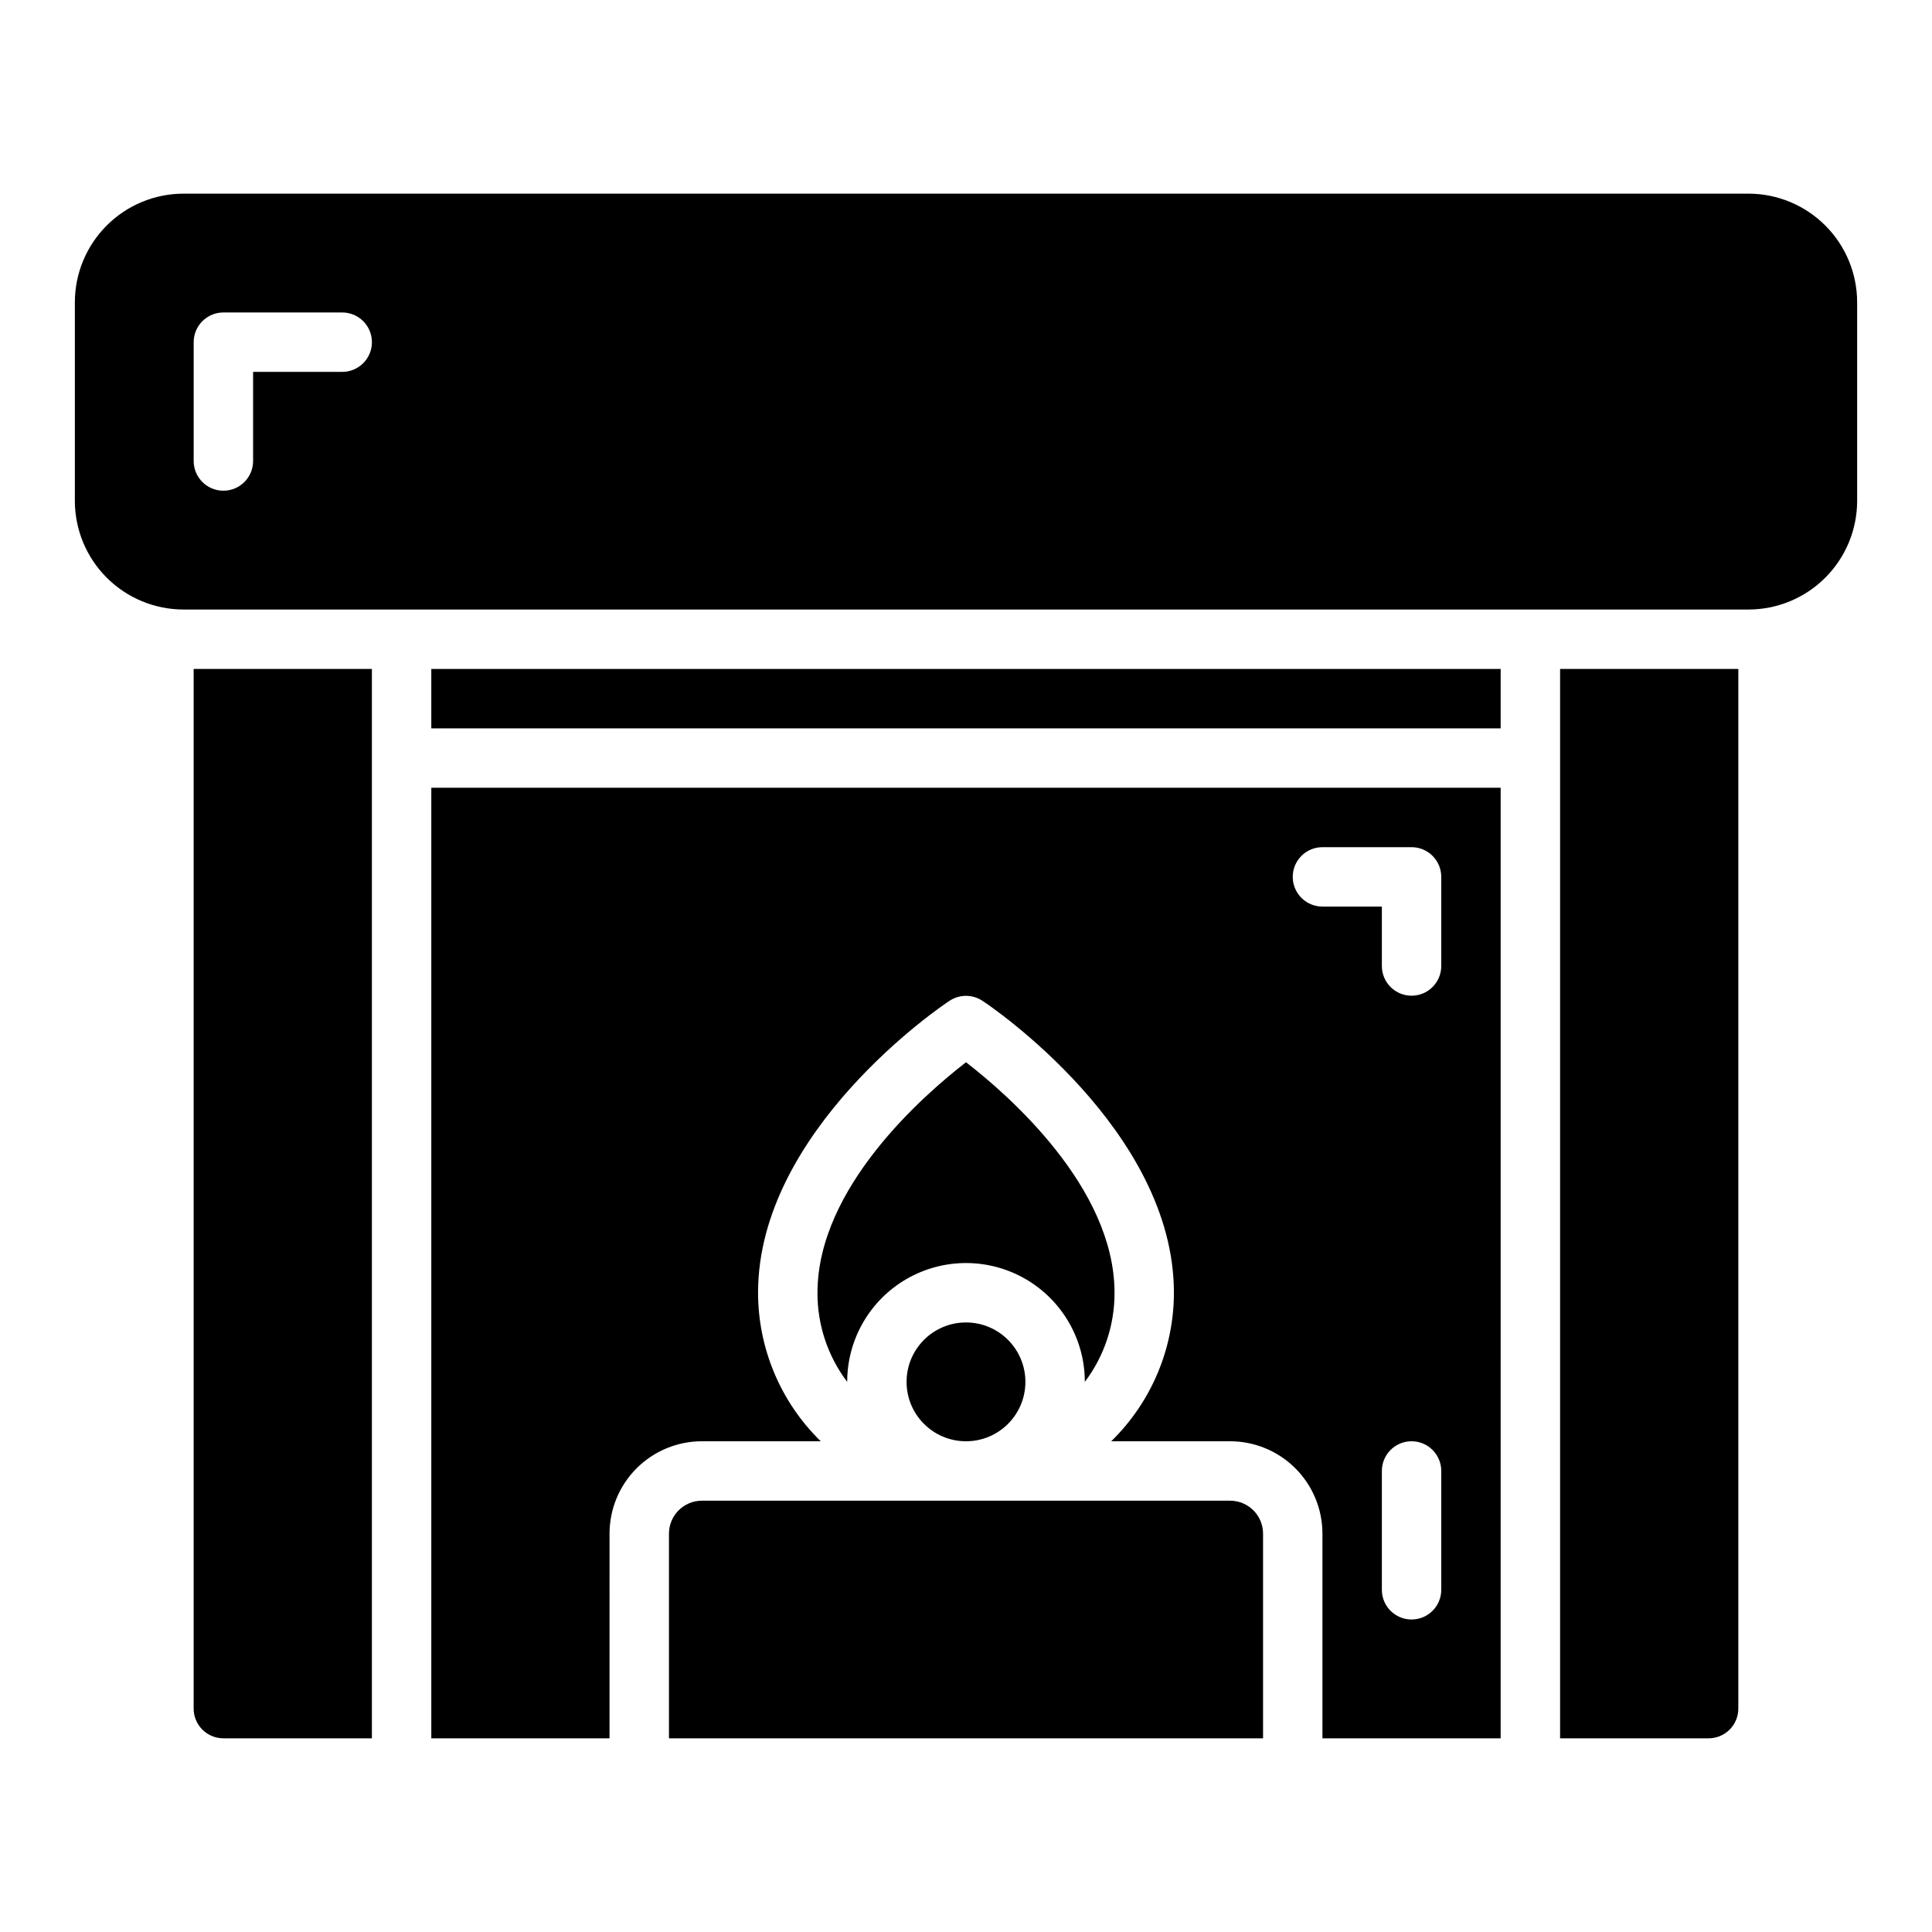 <?xml version="1.0" encoding="UTF-8"?>
<!-- Uploaded to: SVG Repo, www.svgrepo.com, Generator: SVG Repo Mixer Tools -->
<svg fill="#000000" width="800px" height="800px" version="1.1" viewBox="144 144 512 512" xmlns="http://www.w3.org/2000/svg">
 <g>
  <path d="m607.35 195.32h-414.7c-7.641 0-14.969 3.039-20.371 8.441s-8.441 12.73-8.441 20.371v52.586c0 7.641 3.039 14.969 8.441 20.371 5.402 5.406 12.73 8.441 20.371 8.441h414.7c7.641 0 14.969-3.035 20.371-8.441 5.406-5.402 8.441-12.73 8.441-20.371v-52.586c0-7.641-3.035-14.969-8.441-20.371-5.402-5.402-12.73-8.441-20.371-8.441zm-372.66 47.234h-23.617v23.617c0 4.348-3.523 7.871-7.871 7.871-4.348 0-7.875-3.523-7.875-7.871v-31.488c0-4.348 3.527-7.875 7.875-7.875h31.488c4.348 0 7.871 3.527 7.871 7.875s-3.523 7.871-7.871 7.871z"/>
  <path d="m469.98 541.7h-139.96c-4.824 0-8.738 3.91-8.738 8.738v54.238h157.44v-54.238c0-4.828-3.914-8.738-8.738-8.738z"/>
  <path d="m415.74 510.21c0 8.695-7.047 15.742-15.742 15.742s-15.746-7.047-15.746-15.742c0-8.695 7.051-15.746 15.746-15.746s15.742 7.051 15.742 15.746"/>
  <path d="m258.3 604.67h47.23l0.004-54.238c0-6.492 2.578-12.723 7.168-17.312 4.594-4.59 10.82-7.172 17.312-7.172h31.488c-10.605-10.352-16.59-24.539-16.609-39.359 0-43.059 48.648-76.043 50.773-77.383 2.629-1.727 6.031-1.727 8.66 0 2.125 1.34 50.773 34.324 50.773 77.383-0.016 14.82-6.004 29.008-16.609 39.359h31.488c6.492 0 12.719 2.582 17.312 7.172 4.59 4.59 7.168 10.82 7.168 17.312v54.238h47.23l0.004-251.91h-283.39zm267.65-39.359c0 4.348-3.523 7.871-7.871 7.871s-7.871-3.523-7.871-7.871v-31.488c0-4.348 3.523-7.875 7.871-7.875s7.871 3.527 7.871 7.875zm-31.488-196.8h23.617c2.09 0 4.09 0.828 5.566 2.305 1.477 1.477 2.305 3.477 2.305 5.566v23.617c0 4.348-3.523 7.871-7.871 7.871s-7.871-3.523-7.871-7.871v-15.746h-15.746c-4.348 0-7.871-3.523-7.871-7.871 0-4.348 3.523-7.871 7.871-7.871z"/>
  <path d="m431.49 510.21c5.141-6.797 7.906-15.094 7.871-23.617 0-27.945-28.262-52.508-39.359-61.086-11.098 8.582-39.359 33.141-39.359 61.086h-0.004c-0.031 8.523 2.734 16.82 7.875 23.617 0-11.25 6-21.645 15.742-27.27 9.742-5.625 21.746-5.625 31.488 0 9.742 5.625 15.746 16.02 15.746 27.27z"/>
  <path d="m557.44 604.67h39.363c2.086 0 4.09-0.832 5.566-2.305 1.473-1.477 2.305-3.481 2.305-5.566v-275.52h-47.234z"/>
  <path d="m258.3 321.28h283.39v15.742h-283.39z"/>
  <path d="m195.32 596.8c0 2.086 0.832 4.09 2.309 5.566 1.477 1.473 3.477 2.305 5.566 2.305h39.359v-283.39h-47.234z"/>
 </g>
</svg>